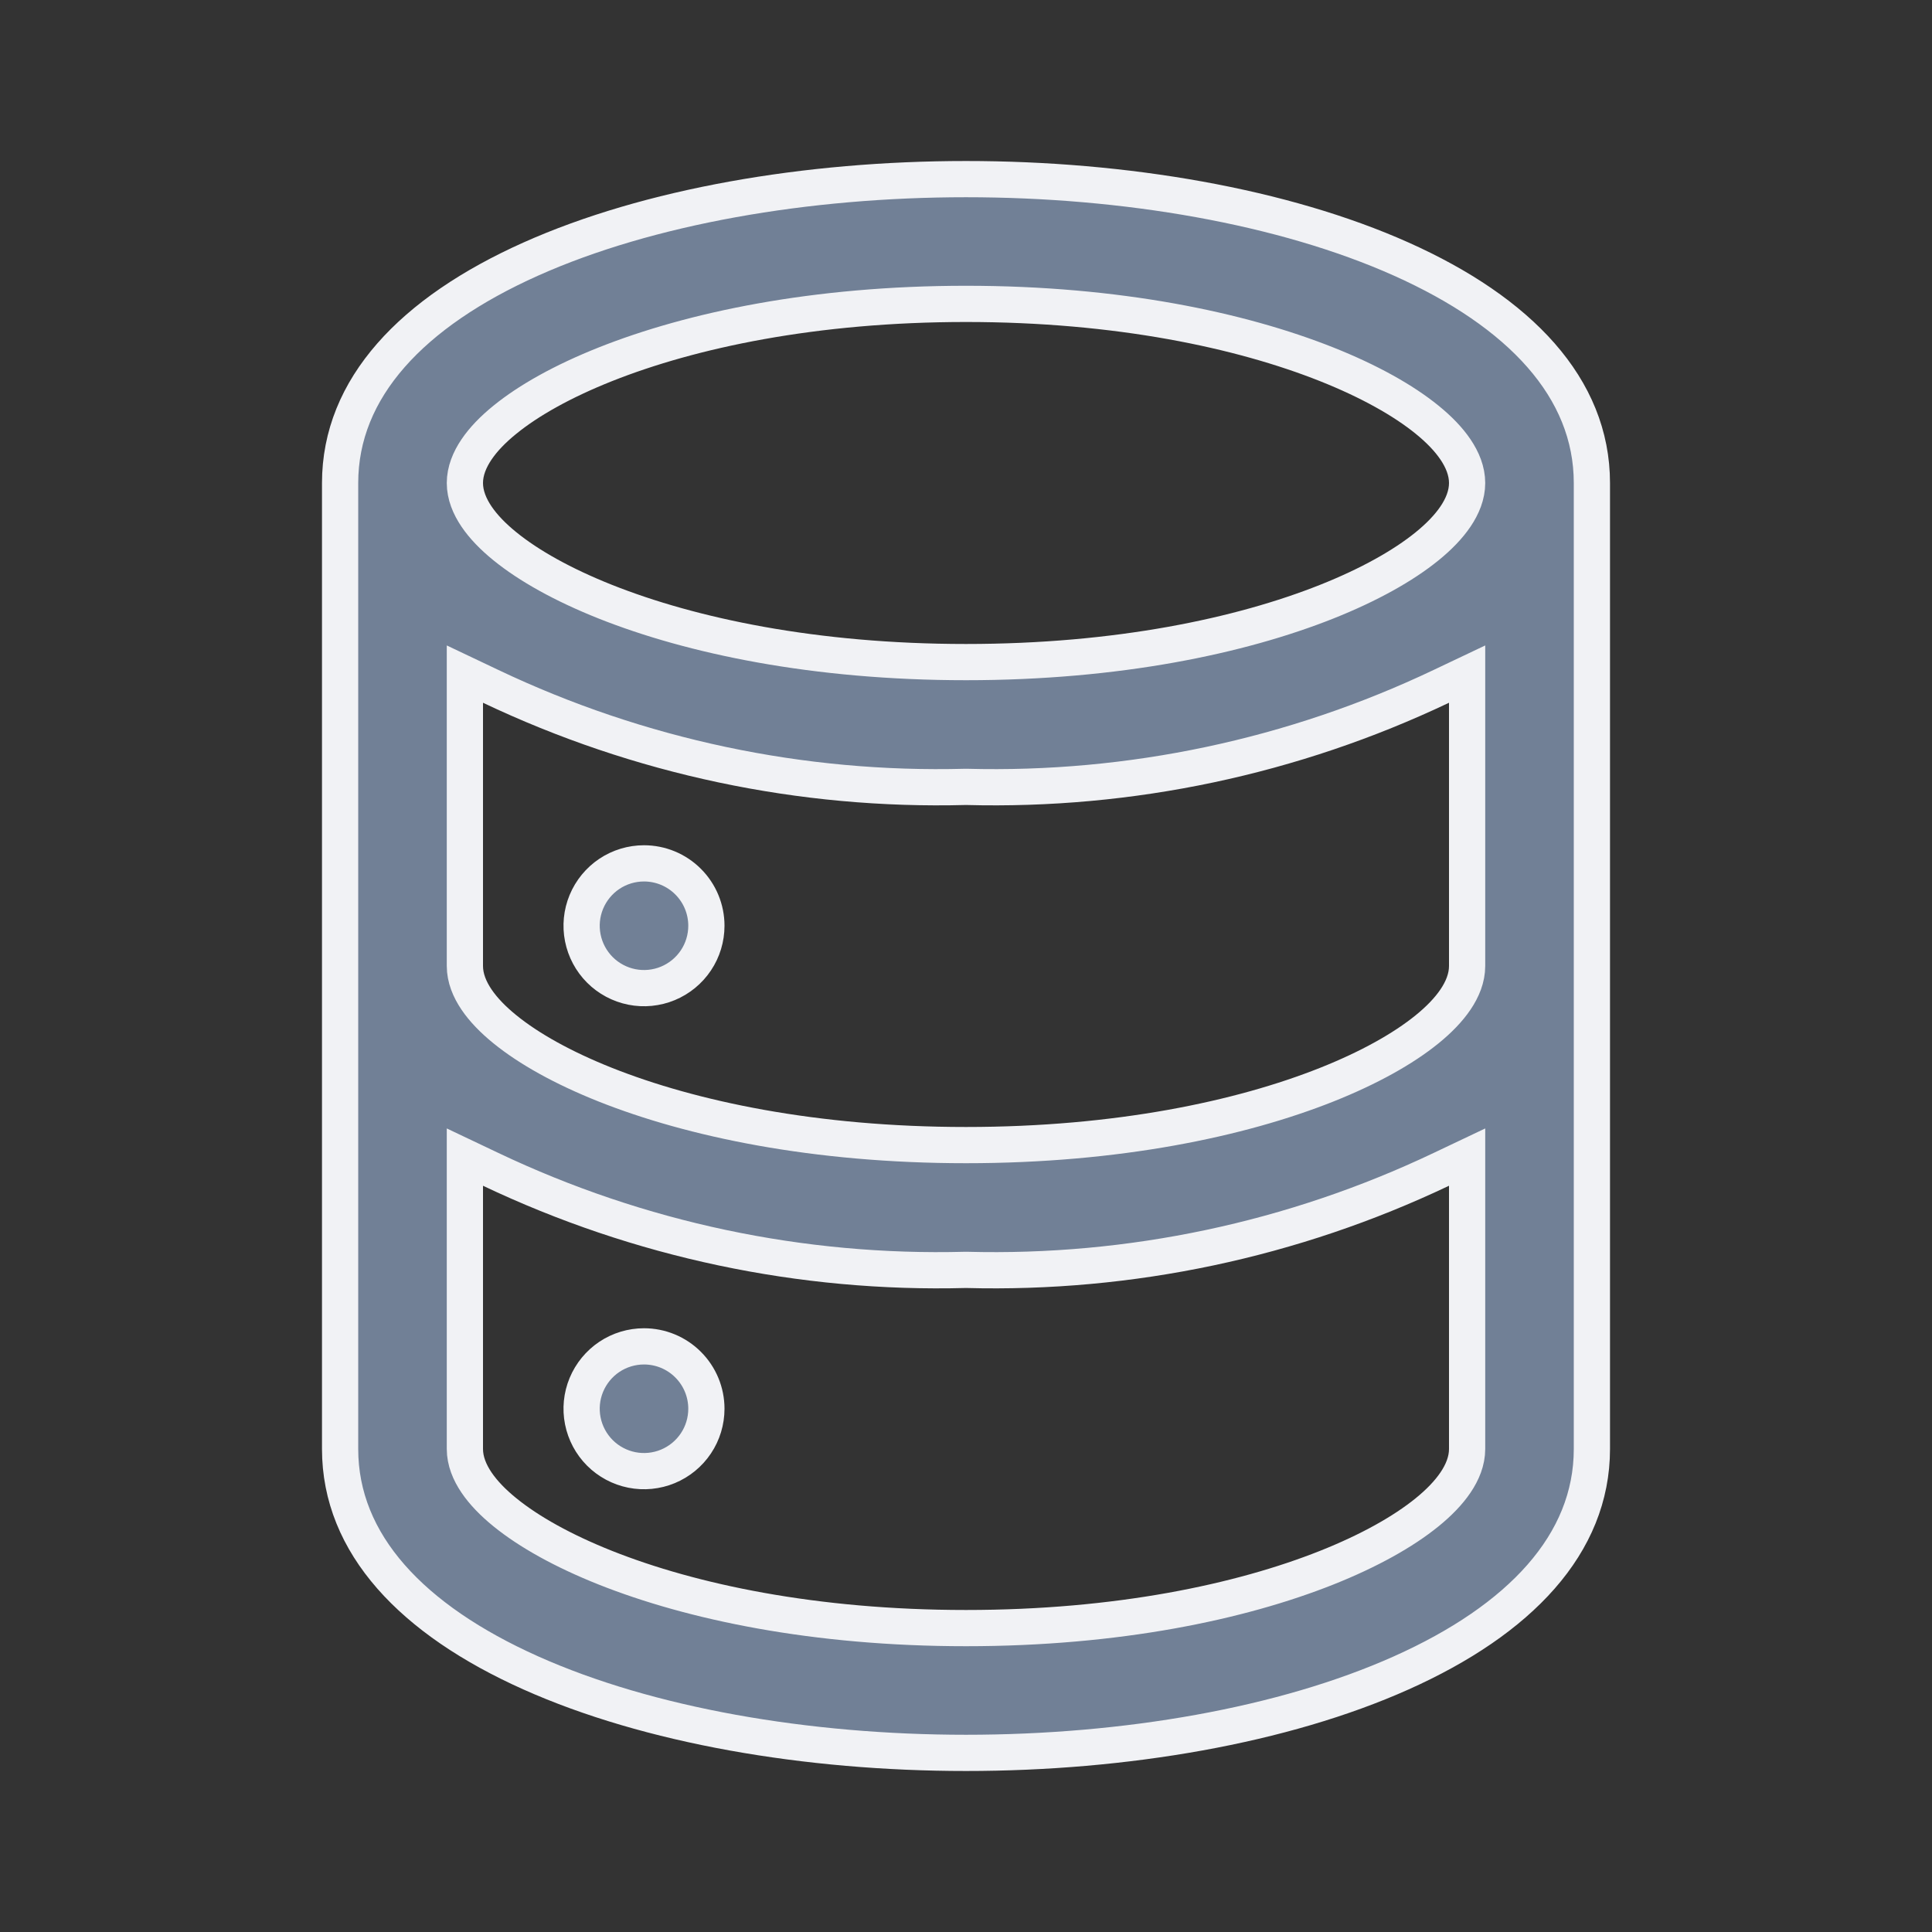 <svg width="80" height="80" viewBox="0 0 80 80" fill="none" xmlns="http://www.w3.org/2000/svg">
<rect x="0" y="0" width="80" height="80" fill="#333333" stroke="none"/>
<path d="M20.322 48.422L19.25 47.913V49.1V60C19.25 60.495 19.446 60.966 19.729 61.385C20.014 61.808 20.417 62.223 20.909 62.622C21.891 63.42 23.302 64.214 25.073 64.918C28.622 66.328 33.718 67.416 40 67.416C46.282 67.416 51.378 66.328 54.927 64.918C56.698 64.214 58.109 63.42 59.092 62.622C59.583 62.223 59.986 61.808 60.271 61.385C60.554 60.966 60.75 60.495 60.75 60V49.1V47.913L59.678 48.422C53.544 51.338 46.809 52.764 40.02 52.583L40 52.583L39.98 52.583C33.191 52.764 26.456 51.338 20.322 48.422ZM20.322 28.422L19.25 27.913V29.1V40C19.25 40.495 19.446 40.966 19.729 41.385C20.014 41.808 20.417 42.223 20.909 42.622C21.891 43.42 23.302 44.214 25.073 44.918C28.622 46.328 33.718 47.416 40 47.416C46.282 47.416 51.378 46.328 54.927 44.918C56.698 44.214 58.109 43.42 59.092 42.622C59.583 42.223 59.986 41.808 60.271 41.385C60.554 40.966 60.75 40.495 60.75 40V29.1V27.913L59.678 28.422C53.544 31.338 46.809 32.764 40.02 32.583L40 32.583L39.98 32.583C33.191 32.764 26.456 31.338 20.322 28.422ZM25.231 56.185C25.656 55.901 26.156 55.75 26.667 55.75C27.352 55.75 28.009 56.022 28.493 56.507C28.978 56.991 29.25 57.648 29.25 58.333C29.25 58.844 29.099 59.344 28.815 59.768C28.531 60.193 28.127 60.524 27.655 60.72C27.183 60.915 26.664 60.967 26.163 60.867C25.662 60.767 25.201 60.521 24.84 60.16C24.479 59.799 24.233 59.338 24.133 58.837C24.033 58.336 24.084 57.817 24.28 57.345C24.476 56.873 24.807 56.469 25.231 56.185ZM14.083 20C14.083 16.066 17.067 12.925 21.973 10.73C26.849 8.548 33.404 7.417 40 7.417C46.596 7.417 53.151 8.548 58.027 10.73C62.932 12.925 65.917 16.066 65.917 20V60C65.917 63.934 62.932 67.074 58.027 69.269C53.151 71.452 46.596 72.583 40 72.583C33.404 72.583 26.849 71.452 21.973 69.269C17.067 67.074 14.083 63.934 14.083 60V20ZM19.25 20C19.25 20.495 19.446 20.966 19.729 21.385C20.014 21.808 20.417 22.223 20.909 22.622C21.891 23.42 23.302 24.214 25.073 24.918C28.622 26.328 33.718 27.416 40 27.416C46.282 27.416 51.378 26.328 54.927 24.918C56.698 24.214 58.109 23.42 59.092 22.622C59.583 22.223 59.986 21.808 60.271 21.385C60.554 20.966 60.75 20.495 60.75 20C60.75 19.505 60.554 19.034 60.271 18.615C59.986 18.191 59.583 17.776 59.092 17.378C58.109 16.579 56.698 15.786 54.927 15.082C51.378 13.672 46.282 12.583 40 12.583C33.718 12.583 28.622 13.672 25.073 15.082C23.302 15.786 21.891 16.579 20.909 17.378C20.417 17.776 20.014 18.191 19.729 18.615C19.446 19.034 19.25 19.505 19.25 20ZM25.231 36.185C25.656 35.901 26.156 35.75 26.667 35.75C27.352 35.75 28.009 36.022 28.493 36.507C28.978 36.991 29.25 37.648 29.25 38.333C29.25 38.844 29.099 39.344 28.815 39.768C28.531 40.193 28.127 40.524 27.655 40.72C27.183 40.915 26.664 40.967 26.163 40.867C25.662 40.767 25.201 40.521 24.84 40.16C24.479 39.799 24.233 39.338 24.133 38.837C24.033 38.336 24.084 37.817 24.28 37.345C24.476 36.873 24.807 36.469 25.231 36.185Z" fill="#718096" stroke="#F1F2F5" stroke-width="1.5"/>
</svg>
